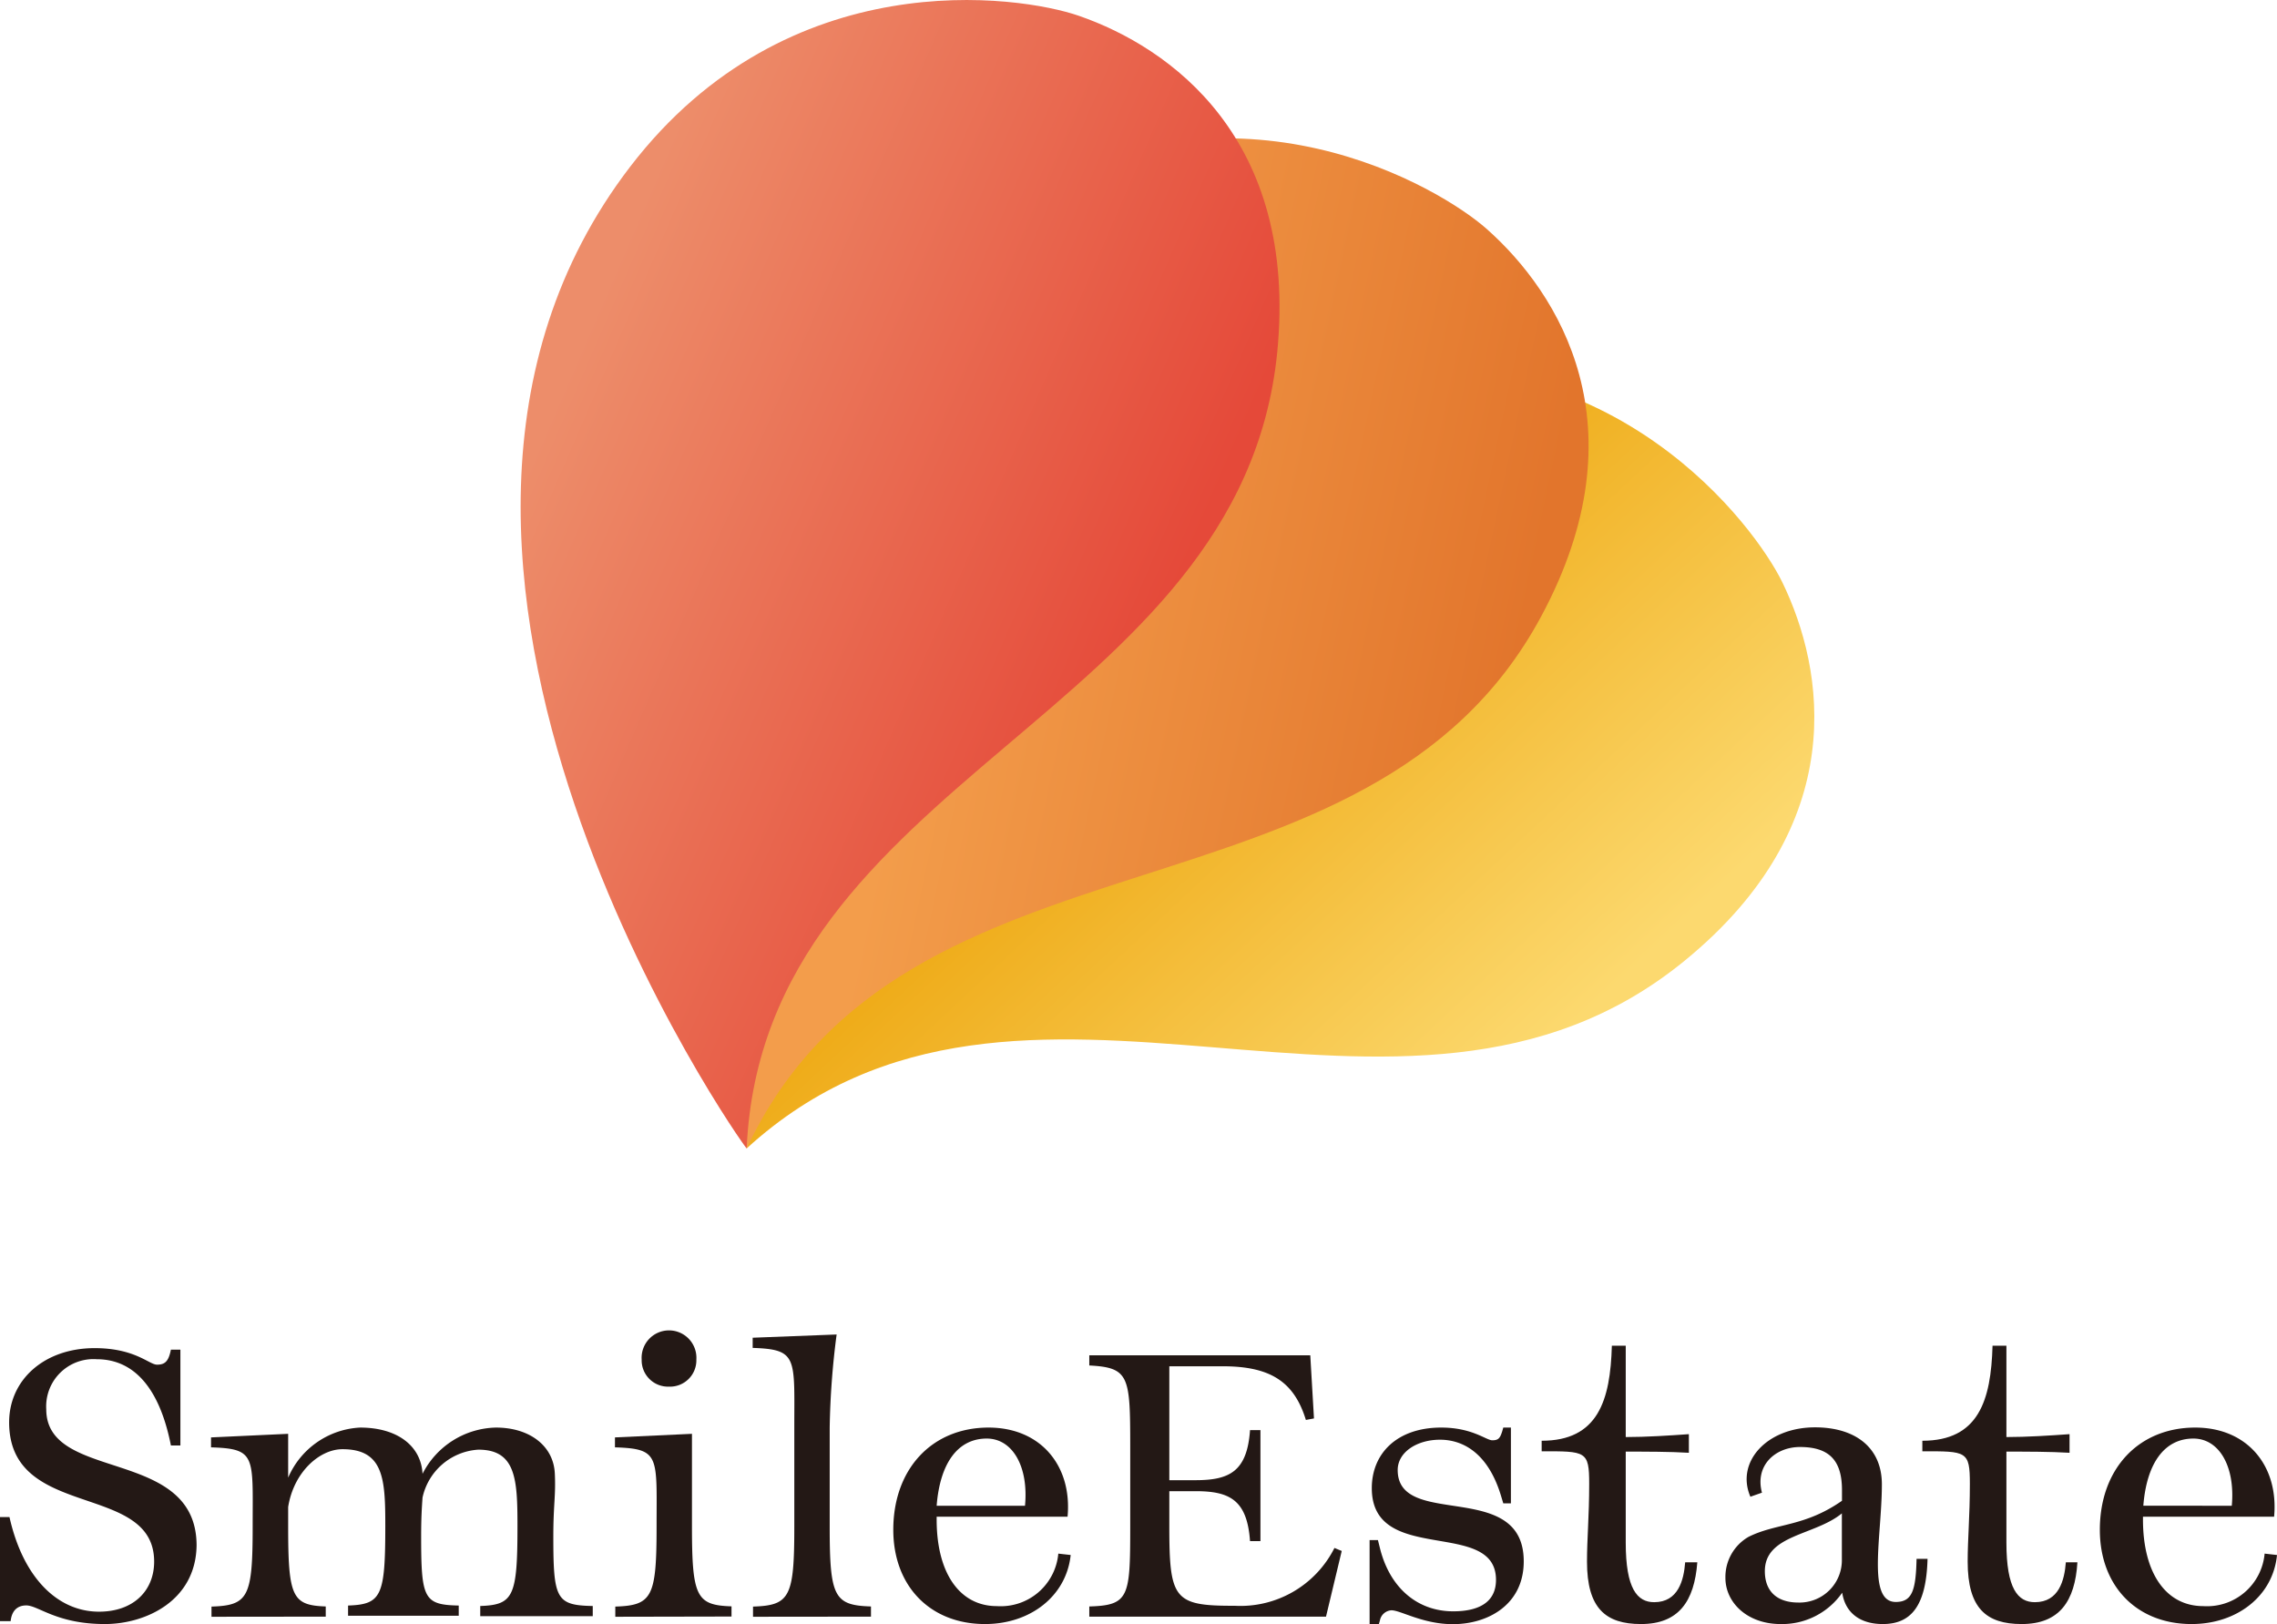 <svg xmlns="http://www.w3.org/2000/svg" xmlns:xlink="http://www.w3.org/1999/xlink" viewBox="0 0 196.91 140.44"><defs><style>.cls-1{fill:url(#名称未設定グラデーション_76);}.cls-2{fill:url(#名称未設定グラデーション_13);}.cls-3{fill:url(#名称未設定グラデーション_11);}.cls-4{fill:#231815;}</style><linearGradient id="名称未設定グラデーション_76" x1="1664.84" y1="95.19" x2="1696.18" y2="61.62" gradientTransform="matrix(-1, 0, 0, 1, 1793.91, 0)" gradientUnits="userSpaceOnUse"><stop offset="0" stop-color="#fcd96f"/><stop offset="1" stop-color="#eea914"/></linearGradient><linearGradient id="名称未設定グラデーション_13" x1="1664.26" y1="64.74" x2="1713.88" y2="54.11" gradientTransform="matrix(-1, 0, 0, 1, 1793.91, 0)" gradientUnits="userSpaceOnUse"><stop offset="0" stop-color="#e2752c"/><stop offset="1" stop-color="#f39d4b"/></linearGradient><linearGradient id="名称未設定グラデーション_11" x1="1509.13" y1="-774.53" x2="1560.62" y2="-795.63" gradientTransform="matrix(-1, -0.02, -0.02, 1, 1591.87, 863.63)" gradientUnits="userSpaceOnUse"><stop offset="0" stop-color="#e54939"/><stop offset="1" stop-color="#ed8d6a"/></linearGradient></defs><title>アセット 2</title><g id="レイヤー_2" data-name="レイヤー 2"><g id="レイヤー_1-2" data-name="レイヤー 1"><path class="cls-1" d="M64.57,99.31c-.1-.15,10.46-61.57,52.91-67.15,22.26-2.93,34.29,13.34,36.65,18.19,3.66,7.52,6,20.94-8.46,32.74C121.15,103.12,88.38,77.58,64.57,99.31Z"/><path class="cls-2" d="M64.57,99.31c-.14-.1-13.9-60.88,23.19-82.29,19.44-11.22,36.78-.79,40.81,2.78,6.26,5.55,13.54,17.07,4.72,33.48C118.3,81.18,78.26,70.12,64.57,99.31Z"/><path class="cls-3" d="M64.57,99.31c-.17,0-36.14-50.93-10.07-84.9C68.17-3.4,88.19-.4,93.28,1.36c7.9,2.73,19,10.58,17.17,29.13C107.28,62,66,67.1,64.57,99.31Z"/><path class="cls-4" d="M9.07,140.44c-4.17,0-5.75-1.61-6.8-1.61-.56,0-1.23.25-1.35,1.36H0v-9H.82C2,136.46,5,139.37,8.56,139.37c3,0,4.77-1.83,4.77-4.33C13.33,128.12.79,131.5.79,123c0-3.7,3.06-6.42,7.39-6.42,3.51,0,4.71,1.43,5.4,1.43s1-.29,1.2-1.3h.82V125h-.82c-1-5.09-3.28-7.46-6.41-7.46A4.09,4.09,0,0,0,4,121.87c0,6.35,13,3.22,13,11.78C16.93,138.45,12.57,140.44,9.07,140.44Z"/><path class="cls-4" d="M18.29,139.81v-.88c3.19-.1,3.56-.82,3.56-6.92s.32-6.73-3.6-6.85v-.86l6.67-.31v3.79a7.16,7.16,0,0,1,6.22-4.33c3.25,0,5.28,1.61,5.4,4a7.29,7.29,0,0,1,6.35-4c2.94,0,5,1.61,5.09,4,.09,1.9-.13,2.65-.13,5.43,0,5.4.25,5.94,3.41,6v.88H41.53v-.88c2.88-.1,3.22-.82,3.22-6.92,0-4-.12-6.6-3.38-6.6a5.27,5.27,0,0,0-4.83,4.14c-.06.85-.12,1.76-.12,3.34,0,5.4.22,5.94,3.25,6v.88H30.1v-.88c2.9-.1,3.22-.82,3.22-6.92,0-4-.13-6.6-3.7-6.6-2,0-4.23,2-4.7,5V132c0,6.1.35,6.82,3.25,6.92v.88Z"/><path class="cls-4" d="M53.21,139.81v-.88c3.19-.1,3.57-.82,3.57-6.92s.32-6.73-3.6-6.85v-.86l6.66-.31v8c0,6.1.38,6.82,3.42,6.92v.88Zm4.64-19.9a2.28,2.28,0,0,1-2.36-2.34,2.37,2.37,0,1,1,4.73,0A2.28,2.28,0,0,1,57.85,119.91Z"/><path class="cls-4" d="M65.12,139.81v-.88c3.19-.1,3.57-.82,3.57-6.92v-8.53c0-6.1.31-6.79-3.6-6.92v-.88l7.26-.28a69.72,69.72,0,0,0-.6,8.08V132c0,6.1.38,6.82,3.57,6.92v.88Z"/><path class="cls-4" d="M85.18,140.44c-4.74,0-7.93-3.28-7.93-8.15,0-5.27,3.35-8.84,8.24-8.84,4.52,0,7.24,3.32,6.83,7.71H81v.25c0,4.64,2,7.48,5.21,7.48a5,5,0,0,0,5.31-4.54l1.07.12C92.22,138,89.13,140.44,85.18,140.44ZM81,130.21h7.64c.32-3.38-1.07-5.81-3.31-5.81C82.84,124.4,81.29,126.51,81,130.21Z"/><path class="cls-4" d="M108.1,133.27c-.25-3.57-1.77-4.32-4.71-4.32h-2.27v3c0,6.28.38,6.91,5.46,6.91h.19a9.1,9.1,0,0,0,8.63-5l.63.26-1.36,5.68H94.2v-.88c3.45-.1,3.54-.82,3.54-6.92v-6.92c0-6.09-.09-6.82-3.54-7v-.88h19.11l.32,5.46-.7.13c-1-3.25-3-4.64-7.17-4.64h-4.64V128h2.27c2.94,0,4.46-.76,4.71-4.33H109v9.6Z"/><path class="cls-4" d="M118.44,140.44v-7.26h.72l.19.76c.86,3.38,3.23,5.4,6.32,5.4,2.18,0,3.7-.76,3.7-2.72,0-5.37-10.74-1.2-10.74-7.93,0-3,2.18-5.24,6-5.24,2.69,0,3.89,1.1,4.42,1.1s.67-.18.86-.78l.09-.32h.66V130H130l-.19-.63c-1.11-3.7-3.28-4.87-5.28-4.87s-3.66,1.08-3.66,2.62c0,5.15,10.9.73,10.9,7.9,0,3.73-3.07,5.43-6.13,5.43-2.59,0-4.52-1.2-5.31-1.2a1.08,1.08,0,0,0-1,.89l-.09.31Z"/><path class="cls-4" d="M141.91,140.44c-3.06,0-4.67-1.36-4.67-5.4,0-2,.19-3.88.19-6.73s-.29-2.81-4.11-2.81v-.91c4.87,0,5.94-3.48,6.07-8.22h1.2v7.9c1.76,0,3.79-.13,5.46-.25v1.61c-1.67-.1-3.7-.1-5.46-.1v7.87c0,4,1,5.15,2.46,5.15,2.08,0,2.56-1.9,2.68-3.45v0h1.05v0C146.52,138.48,145.17,140.44,141.91,140.44Z"/><path class="cls-4" d="M162.82,140.44c-2,0-3.25-1-3.51-2.71a6.32,6.32,0,0,1-5.33,2.71c-2.85,0-4.77-1.83-4.77-4a4,4,0,0,1,2-3.54c2.4-1.2,4.83-.85,8.08-3.12v-.92c0-2.46-1-3.73-3.63-3.73-2.12,0-3.92,1.58-3.29,3.95l-1,.35c-1.29-3,1.42-6,5.59-6,3.44,0,5.78,1.71,5.78,4.93,0,4.45-1.32,10.17,1.2,10.17,1.42,0,1.74-1,1.8-3.73h.95C166.58,138.86,165.28,140.44,162.82,140.44Zm-7.3-1.86a3.66,3.66,0,0,0,3.76-3.76v-3.95c-2.34,1.93-6.66,1.83-6.66,5C152.62,137.57,153.63,138.58,155.52,138.58Z"/><path class="cls-4" d="M174.83,140.44c-3.06,0-4.67-1.36-4.67-5.4,0-2,.19-3.88.19-6.73s-.29-2.81-4.11-2.81v-.91c4.86,0,5.94-3.48,6.07-8.22h1.2v7.9c1.76,0,3.79-.13,5.46-.25v1.61c-1.67-.1-3.7-.1-5.46-.1v7.87c0,4,1,5.15,2.46,5.15,2.08,0,2.56-1.9,2.68-3.45v0h1v0C179.44,138.48,178.09,140.44,174.83,140.44Z"/><path class="cls-4" d="M189.52,140.44c-4.74,0-7.93-3.28-7.93-8.15,0-5.27,3.35-8.84,8.25-8.84,4.51,0,7.23,3.32,6.82,7.71H185.32v.25c0,4.64,2,7.48,5.21,7.48a5,5,0,0,0,5.31-4.54l1.07.12C196.57,138,193.47,140.44,189.52,140.44Zm-4.17-10.23H193c.31-3.38-1.08-5.81-3.32-5.81C187.19,124.4,185.64,126.51,185.35,130.21Z"/></g></g></svg>